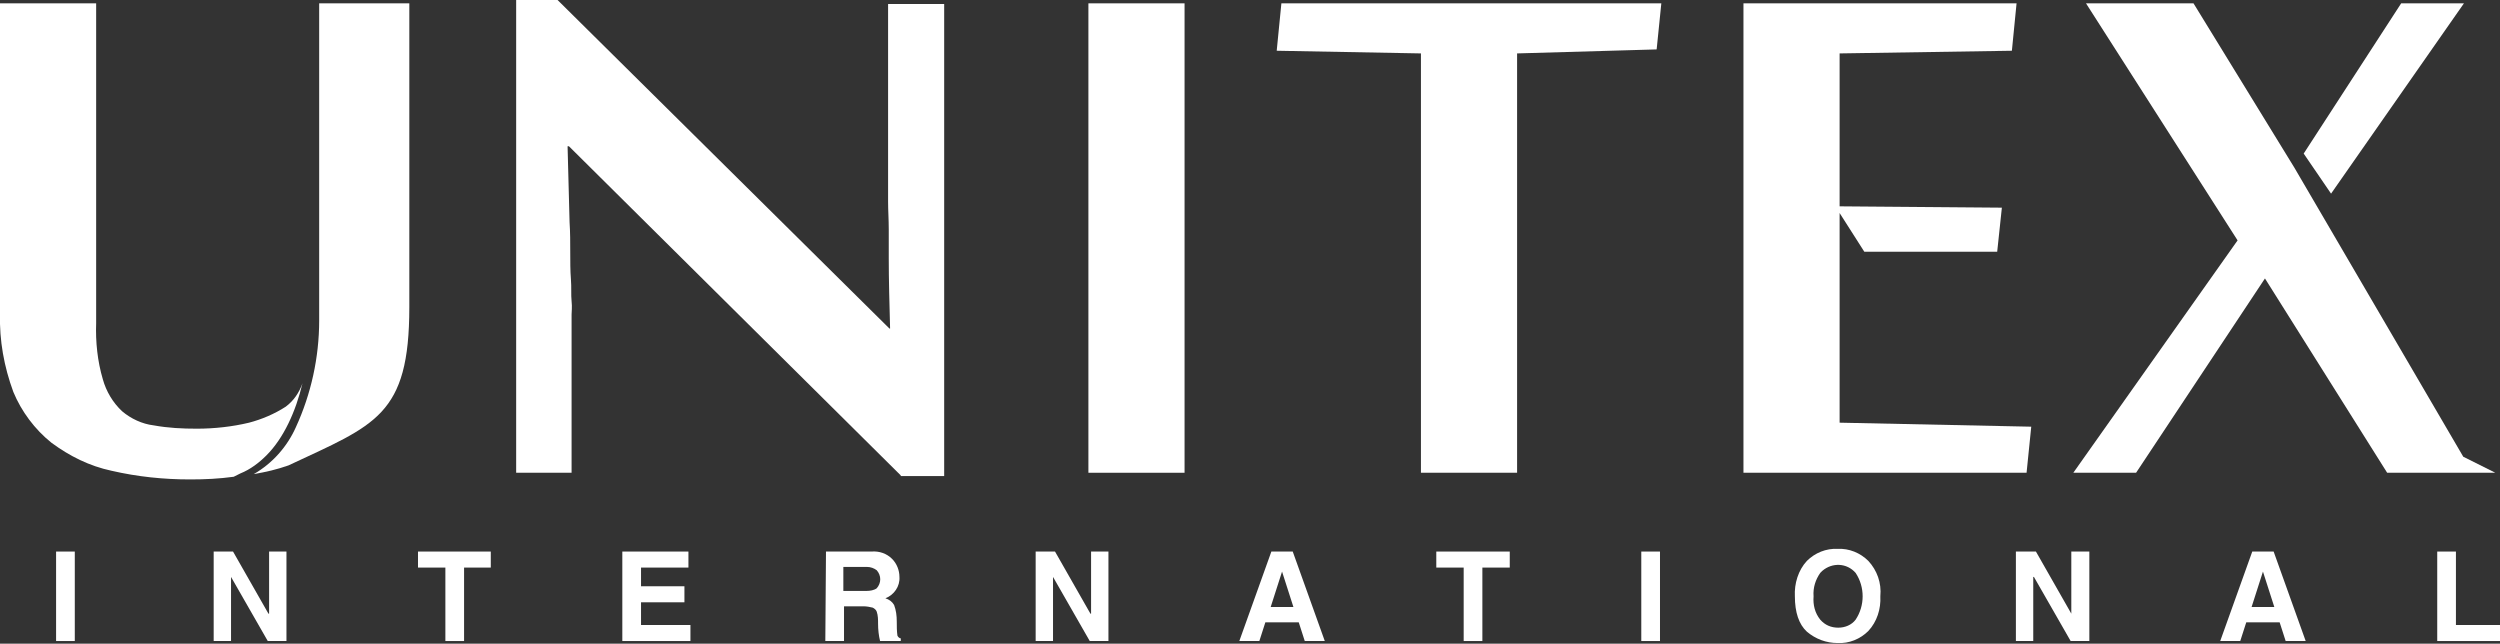 <?xml version="1.0" encoding="utf-8"?>
<!-- Generator: Adobe Illustrator 27.5.0, SVG Export Plug-In . SVG Version: 6.00 Build 0)  -->
<svg version="1.1" id="Layer_1" xmlns="http://www.w3.org/2000/svg" xmlns:xlink="http://www.w3.org/1999/xlink" x="0px" y="0px"
	 viewBox="0 0 374.4 96.4" style="enable-background:new 0 0 374.4 96.4;" xml:space="preserve">
<rect x="0" y="0" width="374.4" height="96.4" fill="#333333" stroke="none"/>
<style type="text/css">
	.st0{fill:#FFFFFF;}
</style>
<g id="Layer_2_00000120525048578273983260000006843097193831579538_">
	<g id="Layer_1-2">
		<rect x="8.4" y="82.6" class="st0" width="2.8" height="13.4"/>
		<polygon class="st0" points="40.3,82.6 42.9,82.6 42.9,96 40.1,96 34.6,86.4 34.6,86.4 34.6,96 32,96 32,82.6 34.9,82.6 
			40.2,91.9 40.3,91.9 		"/>
		<polygon class="st0" points="69.5,96 66.7,96 66.7,85 62.6,85 62.6,82.6 73.5,82.6 73.5,85 69.5,85 		"/>
		<polygon class="st0" points="103.1,85 96,85 96,87.8 102.5,87.8 102.5,90.2 96,90.2 96,93.6 103.4,93.6 103.4,96 93.2,96 
			93.2,82.6 103.1,82.6 		"/>
		<path class="st0" d="M129.7,88.5c0.6,0,1.2-0.1,1.6-0.4c0.7-0.8,0.7-1.9,0-2.7c-0.4-0.3-0.9-0.5-1.5-0.5h-3.5v3.6H129.7z
			 M123.7,82.6h6.8c1.2-0.1,2.3,0.3,3.1,1.1c0.7,0.7,1.1,1.7,1.1,2.7c0.1,1.4-0.8,2.7-2.1,3.2c0.6,0.2,1,0.5,1.3,1
			c0.3,0.8,0.4,1.6,0.4,2.5c0,0.7,0,1.4,0.1,2.1c0.1,0.2,0.3,0.4,0.5,0.4V96h-3.1c-0.2-0.8-0.3-1.7-0.3-2.6c0-0.6,0-1.2-0.2-1.8
			c-0.1-0.3-0.4-0.5-0.6-0.6c-0.4-0.1-0.9-0.2-1.4-0.2h-2.9V96h-2.8L123.7,82.6z"/>
		<polygon class="st0" points="163.4,82.6 166,82.6 166,96 163.2,96 157.7,86.4 157.7,86.4 157.7,96 155.1,96 155.1,82.6 158,82.6 
			163.3,91.9 163.4,91.9 		"/>
		<path class="st0" d="M190.3,90.9h3.4l-1.7-5.3l0,0L190.3,90.9L190.3,90.9z M188.6,96h-3l4.8-13.4h3.2l4.8,13.4h-3l-0.9-2.8h-5
			L188.6,96z"/>
		<polygon class="st0" points="222,96 219.2,96 219.2,85 215.1,85 215.1,82.6 226.1,82.6 226.1,85 222,85 		"/>
		<rect x="245.8" y="82.6" class="st0" width="2.8" height="13.4"/>
		<path class="st0" d="M271.6,89.3c-0.1,1.3,0.2,2.5,1,3.5c0.7,0.8,1.6,1.2,2.7,1.2c1,0,2-0.4,2.6-1.2c1.4-2.1,1.4-4.9,0-7
			c-1.3-1.5-3.5-1.6-5-0.3c-0.1,0.1-0.2,0.2-0.3,0.3C271.9,86.8,271.5,88,271.6,89.3L271.6,89.3z M268.8,89.3
			c-0.1-1.9,0.5-3.9,1.8-5.3c1.2-1.2,2.9-1.9,4.6-1.8c1.7-0.1,3.4,0.6,4.6,1.8c1.3,1.4,2,3.3,1.8,5.3c0.1,1.9-0.5,3.8-1.8,5.2
			c-1.2,1.2-2.9,1.9-4.6,1.8c-1.7,0-3.3-0.6-4.6-1.7C269.4,93.5,268.8,91.7,268.8,89.3z"/>
		<polygon class="st0" points="310.2,82.6 312.9,82.6 312.9,96 310.1,96 304.6,86.4 304.5,86.4 304.5,96 301.9,96 301.9,82.6 
			304.9,82.6 310.2,91.9 310.2,91.9 		"/>
		<path class="st0" d="M337.2,90.9h3.4l-1.7-5.3l0,0L337.2,90.9L337.2,90.9z M335.5,96h-3l4.8-13.4h3.2l4.8,13.4h-3l-0.9-2.8h-5
			L335.5,96z"/>
		<polygon class="st0" points="367.8,93.6 374.4,93.6 374.4,96 365,96 365,82.6 367.8,82.6 		"/>
		<path class="st0" d="M345,23l14.6-22.5h9.4L349.1,29L345,23z M373.7,70.8l-4.8-2.4l-25.3-43.3L328.5,0.5h-16.1L335.1,36
			l-24.6,34.8h9.4l19.3-29.1l18.3,29.1H373.7z"/>
		<polygon class="st0" points="303.5,70.8 261.1,70.8 261.1,0.5 302,0.5 301.3,7.6 275.5,8 275.5,30.9 299.8,31.1 299.1,37.7 
			279.2,37.7 275.5,31.9 275.5,63.3 304.2,63.9 		"/>
		<polygon class="st0" points="212.8,70.8 212.8,8 191.2,7.6 191.9,0.5 248.8,0.5 248.1,7.4 227.2,8 227.2,70.8 		"/>
		<rect x="163" y="0.5" class="st0" width="14.4" height="70.3"/>
		<path class="st0" d="M134.9,71.2L85.2,21.9h-0.2c0.1,4.1,0.2,7.9,0.3,11.4c0.1,1.5,0.1,3,0.1,4.4s0,2.9,0.1,4.1s0,2.4,0.1,3.3
			s0,1.6,0,2v23.7h-8.3V0h6.2l49.7,49.2h0.1c-0.1-3.8-0.2-7.3-0.2-10.6c0-1.4,0-2.9,0-4.3s-0.1-2.8-0.1-4.1s0-2.5,0-3.6v-26h8.4
			v70.7H134.9z"/>
		<path class="st0" d="M35,71.4c-2.2,0.3-4.3,0.4-6.5,0.4c-4,0-7.9-0.4-11.8-1.3c-3.3-0.7-6.3-2.2-9-4.2c-2.5-2-4.5-4.7-5.7-7.6
			C0.6,54.9-0.1,51,0,47V0.5h14.4v47.9c-0.1,2.8,0.2,5.7,1,8.4c0.5,1.8,1.5,3.5,2.9,4.8c1.3,1.1,3,1.9,4.7,2.1
			c2.2,0.4,4.3,0.5,6.5,0.5c2.6,0,5.3-0.3,7.8-0.9c1.9-0.5,3.8-1.3,5.5-2.4c1.2-0.9,2-2.1,2.5-3.5c-1,4.2-2.8,8.2-5.4,10.8
			c-1.1,1.1-2.4,2.1-3.9,2.7L35,71.4z"/>
		<path class="st0" d="M61.3,46c0,16.3-5.1,17.6-18.1,23.7c-1.7,0.6-3.4,1-5.2,1.3c2.8-1.6,5-4.1,6.3-7c2.3-5,3.5-10.5,3.5-16V0.5
			h13.5V46z"/>
	</g>
</g>
</svg>
